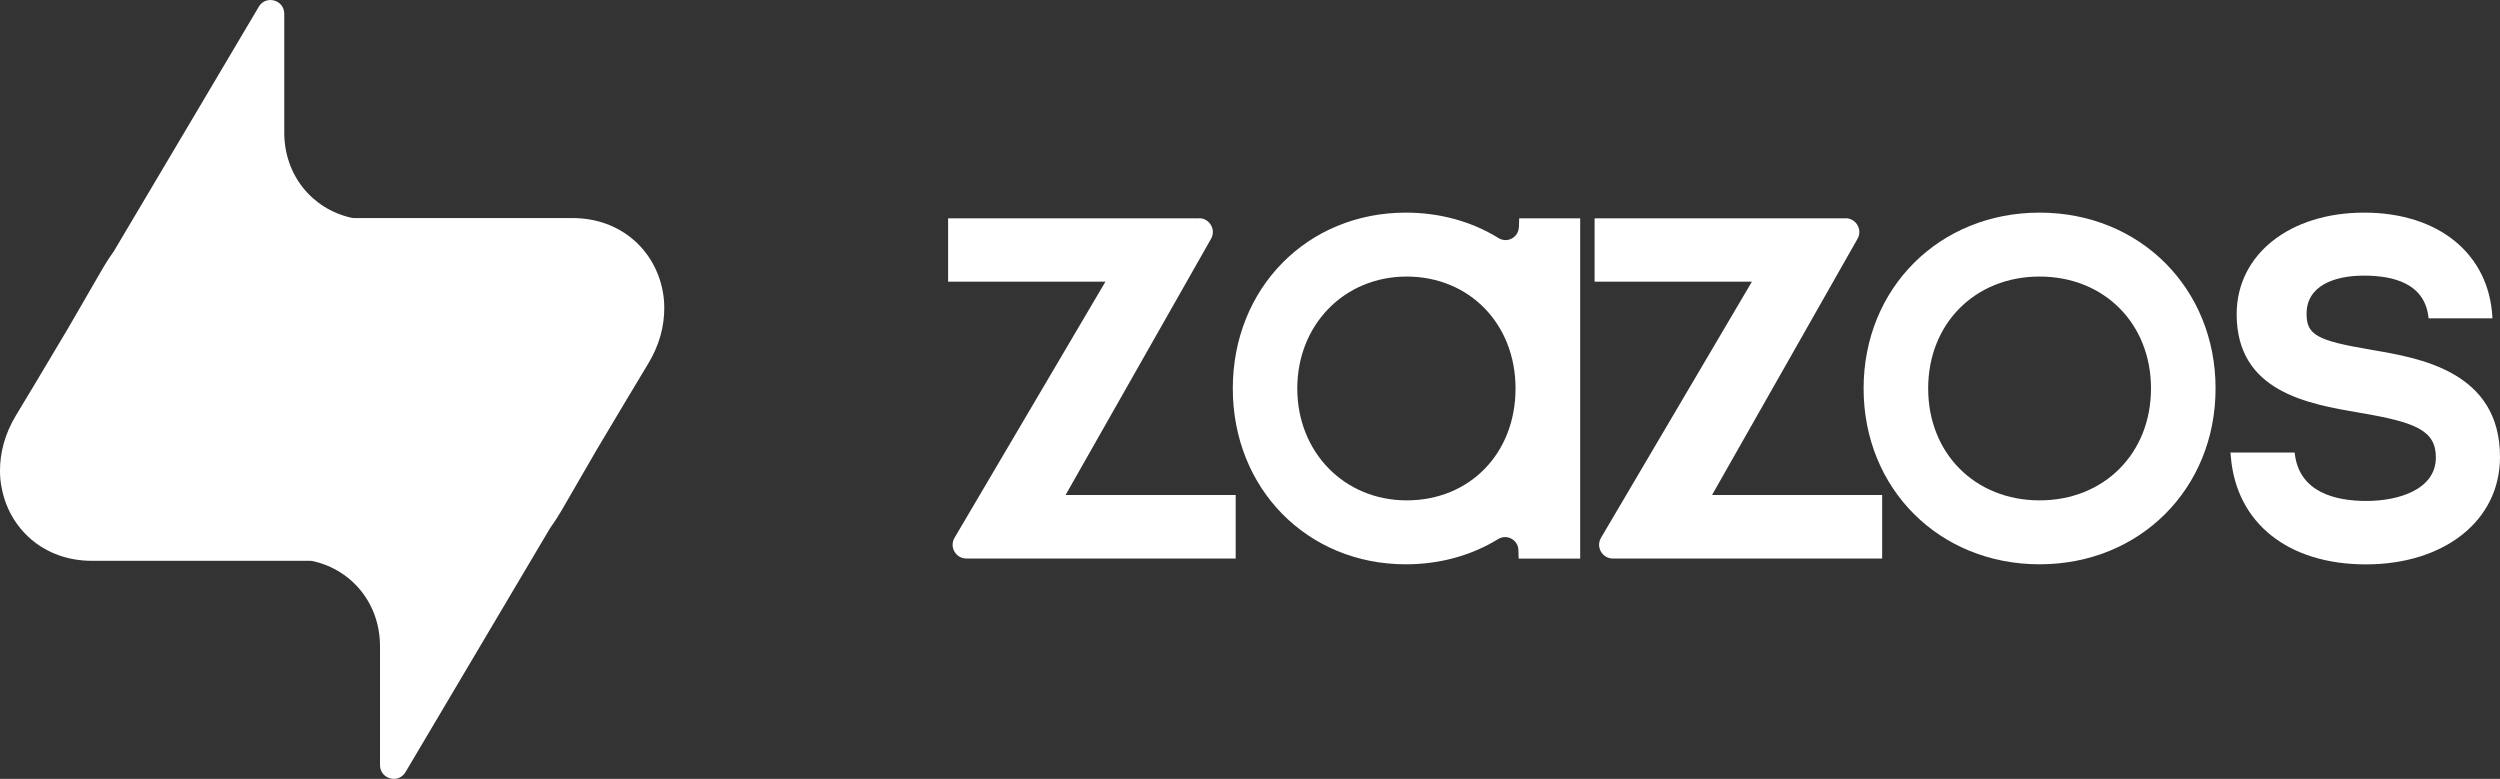 <svg width="658" height="205" viewBox="0 0 658 205" fill="none" xmlns="http://www.w3.org/2000/svg">
<rect x="0" y="0" width="658" height="205" fill="#333333" stroke="none"/>
<g clip-path="url(#clip0_32_192)">
<path fill-rule="evenodd" clip-rule="evenodd" d="M156.996 118.466C151.711 127.637 147.674 134.577 147.674 134.577C146.738 136.139 145.846 137.544 144.931 138.794C144.864 138.861 144.82 138.95 144.775 139.017C130.971 162.268 115.405 188.599 106.73 203.215C104.857 206.383 100.018 205.045 100.018 201.363V170.101C100.018 158.921 92.703 150.018 82.401 147.697C82.111 147.63 81.821 147.608 81.531 147.608H24.196C11.44 147.608 2.453 139.129 0.446 128.418C0.134 126.967 3.44487e-05 125.472 3.44487e-05 123.955C-0.022 119.157 1.293 114.114 4.237 109.272C6.668 105.278 11.641 96.977 17.84 86.534C23.126 77.363 27.162 70.423 27.162 70.423C28.099 68.861 28.991 67.456 29.905 66.206C29.972 66.139 30.017 66.05 30.061 65.961C43.865 42.731 59.453 16.401 68.106 1.785C69.979 -1.384 74.818 -0.045 74.818 3.637V34.899C74.818 46.079 82.133 54.982 92.436 57.303C92.726 57.37 93.016 57.392 93.305 57.392H150.663C163.418 57.392 172.406 65.871 174.413 76.582C174.703 78.032 174.836 79.528 174.836 81.045C174.859 85.842 173.543 90.885 170.599 95.728C168.168 99.722 163.218 108.023 156.996 118.466Z" fill="white"/>
<path d="M315.575 57.459H249.543V74.128H290.955L251.238 141.539C249.811 143.949 251.55 147.006 254.36 147.006H325.231V130.292H280.452L318.742 62.859C320.124 60.449 318.363 57.437 315.597 57.437L315.575 57.459Z" fill="white"/>
<path d="M399.76 59.78C399.67 62.502 396.705 64.086 394.408 62.658C387.405 58.329 379.042 55.964 370.011 55.964C344.053 55.964 324.473 75.868 324.473 102.243C324.473 128.619 344.053 148.523 370.011 148.523C379.02 148.523 387.316 146.18 394.296 141.896C396.615 140.468 399.581 142.074 399.648 144.796L399.715 147.028H415.905V57.459H399.849L399.782 59.757L399.76 59.78ZM370.234 131.698C353.821 131.698 341.444 119.024 341.444 102.243C341.444 85.463 353.821 72.789 370.234 72.789C386.647 72.789 398.89 85.173 398.89 102.243C398.89 119.314 386.848 131.698 370.234 131.698Z" fill="white"/>
<path d="M536.819 55.964C510.415 55.964 490.501 75.846 490.501 102.243C490.501 128.641 510.415 148.523 536.819 148.523C563.223 148.523 583.137 128.619 583.137 102.243C583.137 75.868 563.223 55.964 536.819 55.964ZM536.819 131.698C519.826 131.698 507.494 119.314 507.494 102.243C507.494 85.173 519.826 72.789 536.819 72.789C553.812 72.789 566.144 85.173 566.144 102.243C566.144 119.314 553.812 131.698 536.819 131.698Z" fill="white"/>
<path d="M624.059 92.046H624.036C609.675 89.636 607.088 88.096 607.088 82.585C607.088 75.154 614.469 72.543 622.163 72.543C629.857 72.543 638.331 74.529 639.201 83.79H655.993V83.388C655.034 66.742 641.788 55.964 622.23 55.964C602.672 55.964 588.69 66.965 588.69 82.696C588.69 103.091 607.355 106.282 620.981 108.625C635.856 111.124 641.119 113.289 641.119 120.407C641.119 128.864 631.262 131.854 622.832 131.854C614.826 131.854 605.059 129.667 603.966 119.202V119.113H587.062L587.173 120.385C588.69 137.745 602.293 148.545 622.721 148.545C643.148 148.545 658 137.187 658 120.273C658 97.714 636.748 94.188 624.059 92.068V92.046Z" fill="white"/>
<path d="M485.728 57.459H419.696V74.128H461.108L421.391 141.539C419.964 143.949 421.703 147.006 424.513 147.006H495.384V130.292H450.605L488.895 62.859C490.278 60.449 488.516 57.437 485.751 57.437L485.728 57.459Z" fill="white"/>
</g>
<defs>
<clipPath id="clip0_32_192">
<rect width="658" height="205" fill="white"/>
</clipPath>
</defs>
</svg>
